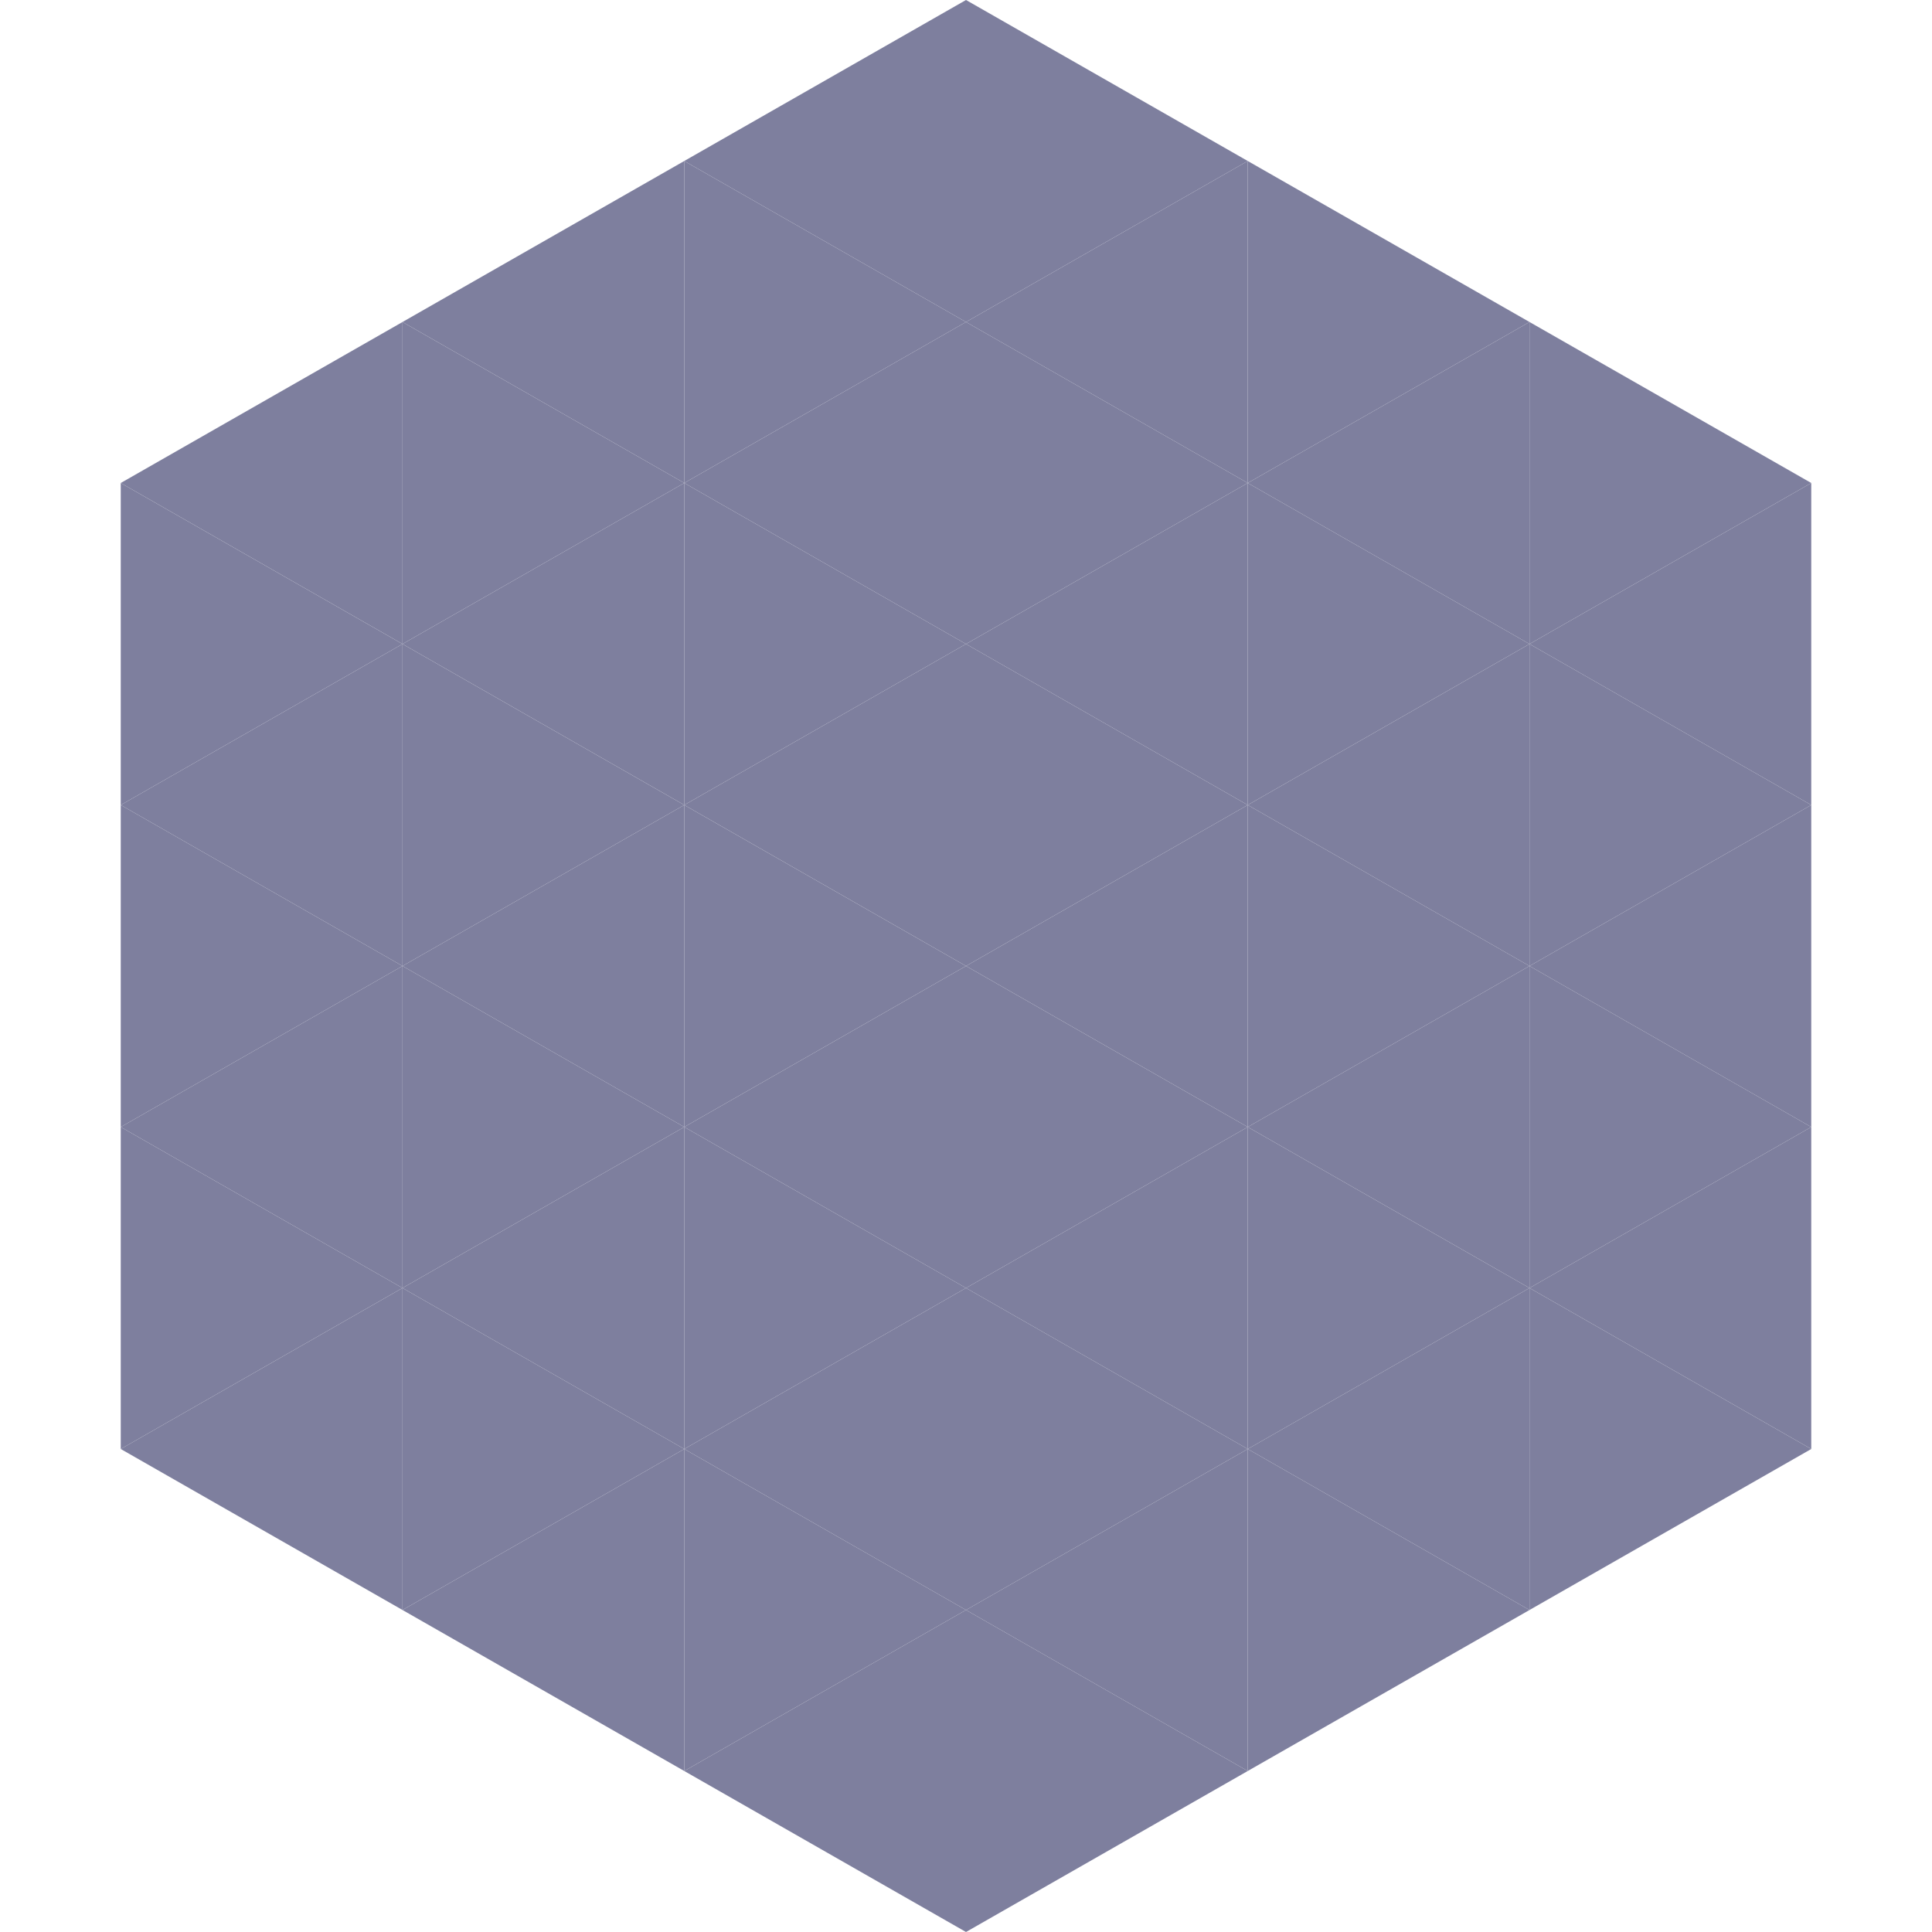 <?xml version="1.0"?>
<!-- Generated by SVGo -->
<svg width="240" height="240"
     xmlns="http://www.w3.org/2000/svg"
     xmlns:xlink="http://www.w3.org/1999/xlink">
<polygon points="50,40 15,60 50,80" style="fill:rgb(126,127,158)" />
<polygon points="190,40 225,60 190,80" style="fill:rgb(126,127,158)" />
<polygon points="15,60 50,80 15,100" style="fill:rgb(126,127,158)" />
<polygon points="225,60 190,80 225,100" style="fill:rgb(126,127,158)" />
<polygon points="50,80 15,100 50,120" style="fill:rgb(126,127,158)" />
<polygon points="190,80 225,100 190,120" style="fill:rgb(126,127,158)" />
<polygon points="15,100 50,120 15,140" style="fill:rgb(126,127,158)" />
<polygon points="225,100 190,120 225,140" style="fill:rgb(126,127,158)" />
<polygon points="50,120 15,140 50,160" style="fill:rgb(126,127,158)" />
<polygon points="190,120 225,140 190,160" style="fill:rgb(126,127,158)" />
<polygon points="15,140 50,160 15,180" style="fill:rgb(126,127,158)" />
<polygon points="225,140 190,160 225,180" style="fill:rgb(126,127,158)" />
<polygon points="50,160 15,180 50,200" style="fill:rgb(126,127,158)" />
<polygon points="190,160 225,180 190,200" style="fill:rgb(126,127,158)" />
<polygon points="15,180 50,200 15,220" style="fill:rgb(255,255,255); fill-opacity:0" />
<polygon points="225,180 190,200 225,220" style="fill:rgb(255,255,255); fill-opacity:0" />
<polygon points="50,0 85,20 50,40" style="fill:rgb(255,255,255); fill-opacity:0" />
<polygon points="190,0 155,20 190,40" style="fill:rgb(255,255,255); fill-opacity:0" />
<polygon points="85,20 50,40 85,60" style="fill:rgb(126,127,158)" />
<polygon points="155,20 190,40 155,60" style="fill:rgb(126,127,158)" />
<polygon points="50,40 85,60 50,80" style="fill:rgb(126,127,158)" />
<polygon points="190,40 155,60 190,80" style="fill:rgb(126,127,158)" />
<polygon points="85,60 50,80 85,100" style="fill:rgb(126,127,158)" />
<polygon points="155,60 190,80 155,100" style="fill:rgb(126,127,158)" />
<polygon points="50,80 85,100 50,120" style="fill:rgb(126,127,158)" />
<polygon points="190,80 155,100 190,120" style="fill:rgb(126,127,158)" />
<polygon points="85,100 50,120 85,140" style="fill:rgb(126,127,158)" />
<polygon points="155,100 190,120 155,140" style="fill:rgb(126,127,158)" />
<polygon points="50,120 85,140 50,160" style="fill:rgb(126,127,158)" />
<polygon points="190,120 155,140 190,160" style="fill:rgb(126,127,158)" />
<polygon points="85,140 50,160 85,180" style="fill:rgb(126,127,158)" />
<polygon points="155,140 190,160 155,180" style="fill:rgb(126,127,158)" />
<polygon points="50,160 85,180 50,200" style="fill:rgb(126,127,158)" />
<polygon points="190,160 155,180 190,200" style="fill:rgb(126,127,158)" />
<polygon points="85,180 50,200 85,220" style="fill:rgb(126,127,158)" />
<polygon points="155,180 190,200 155,220" style="fill:rgb(126,127,158)" />
<polygon points="120,0 85,20 120,40" style="fill:rgb(126,127,158)" />
<polygon points="120,0 155,20 120,40" style="fill:rgb(126,127,158)" />
<polygon points="85,20 120,40 85,60" style="fill:rgb(126,127,158)" />
<polygon points="155,20 120,40 155,60" style="fill:rgb(126,127,158)" />
<polygon points="120,40 85,60 120,80" style="fill:rgb(126,127,158)" />
<polygon points="120,40 155,60 120,80" style="fill:rgb(126,127,158)" />
<polygon points="85,60 120,80 85,100" style="fill:rgb(126,127,158)" />
<polygon points="155,60 120,80 155,100" style="fill:rgb(126,127,158)" />
<polygon points="120,80 85,100 120,120" style="fill:rgb(126,127,158)" />
<polygon points="120,80 155,100 120,120" style="fill:rgb(126,127,158)" />
<polygon points="85,100 120,120 85,140" style="fill:rgb(126,127,158)" />
<polygon points="155,100 120,120 155,140" style="fill:rgb(126,127,158)" />
<polygon points="120,120 85,140 120,160" style="fill:rgb(126,127,158)" />
<polygon points="120,120 155,140 120,160" style="fill:rgb(126,127,158)" />
<polygon points="85,140 120,160 85,180" style="fill:rgb(126,127,158)" />
<polygon points="155,140 120,160 155,180" style="fill:rgb(126,127,158)" />
<polygon points="120,160 85,180 120,200" style="fill:rgb(126,127,158)" />
<polygon points="120,160 155,180 120,200" style="fill:rgb(126,127,158)" />
<polygon points="85,180 120,200 85,220" style="fill:rgb(126,127,158)" />
<polygon points="155,180 120,200 155,220" style="fill:rgb(126,127,158)" />
<polygon points="120,200 85,220 120,240" style="fill:rgb(126,127,158)" />
<polygon points="120,200 155,220 120,240" style="fill:rgb(126,127,158)" />
<polygon points="85,220 120,240 85,260" style="fill:rgb(255,255,255); fill-opacity:0" />
<polygon points="155,220 120,240 155,260" style="fill:rgb(255,255,255); fill-opacity:0" />
</svg>
